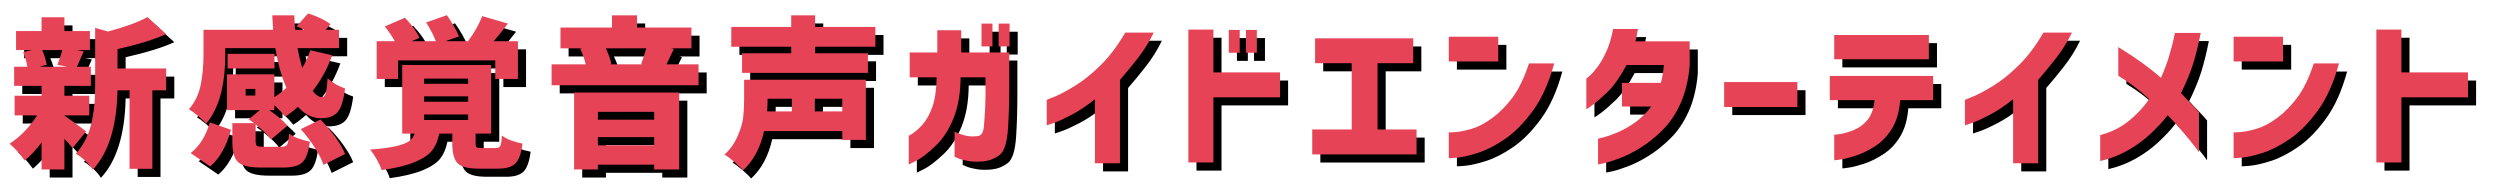 <?xml version="1.0" encoding="UTF-8"?>
<svg width="308px" height="24px" viewBox="0 0 308 24" version="1.1" xmlns="http://www.w3.org/2000/svg" xmlns:xlink="http://www.w3.org/1999/xlink">
    <!-- Generator: Sketch 43.2 (39069) - http://www.bohemiancoding.com/sketch -->
    <title>新感覚音声ガイドエンターテイメント</title>
    <desc>Created with Sketch.</desc>
    <defs>
        <path d="M335.68,225.168 L333.199,225.168 C333.512,225.91 333.694,226.516 333.746,226.984 L332.867,227.219 L336.285,227.219 L335.074,226.984 C335.374,226.177 335.576,225.572 335.68,225.168 Z M338.609,235.188 L336.949,237.238 C336.858,237.121 336.695,236.936 336.461,236.682 C336.227,236.428 336.051,236.236 335.934,236.105 L335.934,239.875 L333.121,239.875 L333.121,236.555 C332.457,237.44 331.767,238.182 331.051,238.781 C330.413,237.896 329.788,237.206 329.176,236.711 C330.491,235.852 331.624,234.686 332.574,233.215 L329.801,233.215 L329.801,230.793 L333.121,230.793 L333.121,229.582 L329.742,229.582 L329.742,227.219 L331.363,227.219 C331.298,226.698 331.129,226.099 330.855,225.422 L331.93,225.168 L329.977,225.168 L329.977,222.824 L333.121,222.824 L333.121,221.125 L335.934,221.125 L335.934,222.824 L339.078,222.824 L339.078,225.168 L337.457,225.168 L338.316,225.324 C338.225,225.52 338.085,225.839 337.896,226.281 C337.708,226.724 337.568,227.036 337.477,227.219 L339.195,227.219 L339.195,229.582 L335.934,229.582 L335.934,230.793 L339,230.793 L339,233.215 L335.934,233.215 L335.934,233.234 C336.142,233.378 336.432,233.583 336.803,233.85 C337.174,234.117 337.551,234.393 337.936,234.68 C338.32,234.966 338.544,235.135 338.609,235.188 Z M342.477,225.051 L342.477,227.434 L348.473,227.434 L348.473,230.129 L346.773,230.129 L346.773,239.797 L343.961,239.797 L343.961,230.129 L342.477,230.129 C342.385,234.569 341.37,237.831 339.43,239.914 C339.26,239.602 338.954,239.237 338.512,238.82 C338.069,238.404 337.678,238.111 337.34,237.941 C337.861,237.368 338.29,236.724 338.629,236.008 C338.967,235.292 339.212,234.536 339.361,233.742 C339.511,232.948 339.609,232.232 339.654,231.594 C339.7,230.956 339.723,230.233 339.723,229.426 L339.723,222.434 L341.305,222.883 C343.44,222.31 345.061,221.717 346.168,221.105 L348.473,223.195 C347.027,223.859 345.029,224.478 342.477,225.051 Z M353.891,239.504 L351.488,237.863 C352.595,236.991 353.383,235.728 353.852,234.074 L356.469,234.992 C355.87,237.076 355.01,238.579 353.891,239.504 Z M359.457,230.773 L359.457,229.953 L358.266,229.953 L358.266,230.773 L359.457,230.773 Z M360.512,237.082 L362.699,237.082 C363.051,237.082 363.279,236.991 363.383,236.809 C363.487,236.626 363.565,236.177 363.617,235.461 C364.19,235.891 365.043,236.223 366.176,236.457 C366.02,237.707 365.714,238.55 365.258,238.986 C364.802,239.423 364.04,239.641 362.973,239.641 L360.141,239.641 C358.734,239.641 357.797,239.416 357.328,238.967 C356.859,238.518 356.625,237.688 356.625,236.477 L356.625,234.172 L359.32,234.172 C359.125,234.029 358.897,233.872 358.637,233.703 L360.004,232.57 L355.961,232.57 L355.961,228.156 L361.801,228.156 L361.801,230.969 C362.283,230.669 362.777,230.285 363.285,229.816 C362.673,228.41 362.217,226.783 361.918,224.934 L355.746,224.934 L355.746,225.754 C355.746,229.556 354.965,232.382 353.402,234.23 C353.181,233.97 352.839,233.648 352.377,233.264 C351.915,232.88 351.547,232.616 351.273,232.473 C352.016,231.6 352.501,230.594 352.729,229.455 C352.956,228.316 353.07,227.069 353.07,225.715 L353.07,222.668 L361.645,222.668 C361.592,221.887 361.56,221.294 361.547,220.891 L364.262,220.891 C364.288,221.685 364.32,222.277 364.359,222.668 L365.492,222.668 C365.18,222.512 364.861,222.368 364.535,222.238 L365.961,220.656 C367.12,221.021 368.038,221.464 368.715,221.984 L368.129,222.668 L369.77,222.668 L369.77,224.934 L364.652,224.934 C364.783,225.65 364.978,226.464 365.238,227.375 C365.681,226.607 366.013,225.878 366.234,225.188 L368.93,225.812 C368.344,227.427 367.543,228.892 366.527,230.207 C366.918,230.715 367.302,230.969 367.68,230.969 C367.888,230.969 368.041,230.793 368.139,230.441 C368.236,230.09 368.311,229.491 368.363,228.645 C369.014,229.23 369.73,229.647 370.512,229.895 C370.329,231.353 370.02,232.329 369.584,232.824 C369.148,233.319 368.461,233.566 367.523,233.566 C366.482,233.566 365.544,233.098 364.711,232.16 C364.138,232.668 363.611,233.072 363.129,233.371 C362.829,232.98 362.387,232.505 361.801,231.945 L361.801,232.57 L361.176,232.57 C362.178,233.26 362.927,233.898 363.422,234.484 L361.391,236.184 C361.052,235.689 360.421,235.07 359.496,234.328 L359.496,236.438 C359.496,236.724 359.555,236.903 359.672,236.975 C359.789,237.046 360.069,237.082 360.512,237.082 Z M361.82,225.637 L361.82,227.434 L356.039,227.434 L356.039,225.637 L361.82,225.637 Z M365.043,234.914 L367.484,233.723 C368.135,234.374 368.741,235.087 369.301,235.861 C369.861,236.636 370.264,237.342 370.512,237.98 L367.855,239.309 C367.66,238.71 367.299,237.997 366.771,237.17 C366.244,236.343 365.668,235.591 365.043,234.914 Z M377.043,226.438 L377.043,228.723 L374.406,228.723 L374.406,224.074 L376.633,224.074 C376.281,223.436 375.871,222.831 375.402,222.258 L377.902,221.184 C378.775,222.121 379.367,222.948 379.68,223.664 L378.723,224.074 L381.691,224.074 C381.405,223.319 381.008,222.551 380.5,221.77 L383.059,220.871 C383.775,221.9 384.27,222.772 384.543,223.488 L382.883,224.074 L385.734,224.074 L385.676,224.055 C386.431,223.039 387.01,222.017 387.414,220.988 L390.578,221.906 C389.849,222.857 389.263,223.579 388.82,224.074 L391.809,224.074 L391.809,228.723 L389.016,228.723 L389.016,226.438 L377.043,226.438 Z M380.246,233.098 L380.246,233.781 L385.676,233.781 L385.676,233.098 L380.246,233.098 Z M380.246,230.871 L380.246,231.535 L385.676,231.535 L385.676,230.871 L380.246,230.871 Z M380.246,228.684 L380.246,229.328 L385.676,229.328 L385.676,228.684 L380.246,228.684 Z M387.395,237.238 L389.074,237.238 C389.361,237.238 389.549,237.15 389.641,236.975 C389.732,236.799 389.797,236.372 389.836,235.695 C390.396,236.138 391.242,236.47 392.375,236.691 C392.219,237.902 391.926,238.719 391.496,239.143 C391.066,239.566 390.363,239.777 389.387,239.777 L386.984,239.777 C385.682,239.777 384.813,239.556 384.377,239.113 C383.941,238.671 383.723,237.857 383.723,236.672 L383.723,235.461 L382.121,235.461 C381.952,236.307 381.659,236.997 381.242,237.531 C380.826,238.065 380.113,238.544 379.104,238.967 C378.094,239.39 376.73,239.719 375.012,239.953 C374.908,239.589 374.712,239.152 374.426,238.645 C374.139,238.137 373.859,237.733 373.586,237.434 C374.927,237.329 375.982,237.189 376.75,237.014 C377.518,236.838 378.065,236.633 378.391,236.398 C378.716,236.164 378.951,235.852 379.094,235.461 L377.551,235.461 L377.551,227.004 L388.508,227.004 L388.508,235.461 L386.594,235.461 L386.594,236.633 C386.594,236.906 386.636,237.076 386.721,237.141 C386.805,237.206 387.03,237.238 387.395,237.238 Z M408.594,232.785 L401.66,232.785 L401.66,233.742 L408.594,233.742 L408.594,232.785 Z M401.66,236.906 L408.594,236.906 L408.594,235.891 L401.66,235.891 L401.66,236.906 Z M398.73,239.875 L398.73,230.402 L411.68,230.402 L411.68,239.875 L408.594,239.875 L408.594,239.289 L401.66,239.289 L401.66,239.875 L398.73,239.875 Z M407.617,224.953 L402.637,224.953 C402.988,225.695 403.216,226.34 403.32,226.887 L403.145,226.926 L407.188,226.926 L406.992,226.887 C407.201,226.34 407.409,225.695 407.617,224.953 Z M410.117,226.926 L414.062,226.926 L414.062,229.504 L395.957,229.504 L395.957,226.926 L400.156,226.926 C400.026,226.314 399.798,225.676 399.473,225.012 L399.805,224.953 L397.051,224.953 L397.051,222.395 L403.398,222.395 L403.398,220.891 L406.484,220.891 L406.484,222.395 L413.184,222.395 L413.184,224.953 L410.625,224.953 L411.016,225.031 C410.938,225.201 410.791,225.507 410.576,225.949 C410.361,226.392 410.208,226.717 410.117,226.926 Z M425.555,231.164 L422.566,231.164 L422.566,231.262 C422.566,231.717 422.547,232.206 422.508,232.727 L425.555,232.727 L425.555,231.164 Z M431.766,232.727 L431.766,231.164 L428.387,231.164 L428.387,232.727 L431.766,232.727 Z M434.676,228.82 L434.676,236.242 L431.766,236.242 L431.766,235.148 L422.137,235.148 C421.681,237.206 420.815,238.82 419.539,239.992 C419.305,239.706 418.94,239.351 418.445,238.928 C417.951,238.505 417.553,238.208 417.254,238.039 C417.944,237.427 418.481,236.682 418.865,235.803 C419.249,234.924 419.48,234.152 419.559,233.488 C419.637,232.824 419.676,232.069 419.676,231.223 L419.676,228.82 L434.676,228.82 Z M435.848,224.758 L428.426,224.758 L428.426,225.559 L434.93,225.559 L434.93,227.98 L419.422,227.98 L419.422,225.559 L425.477,225.559 L425.477,224.758 L418.094,224.758 L418.094,222.316 L425.477,222.316 L425.477,220.891 L428.426,220.891 L428.426,222.316 L435.848,222.316 L435.848,224.758 Z M448.922,224.719 L448.922,221.906 L450.27,221.906 L450.27,224.719 L448.922,224.719 Z M451.031,224.719 L451.031,221.906 L452.379,221.906 L452.379,224.719 L451.031,224.719 Z M440.074,228.527 L440.074,225.461 L443.473,225.461 L443.473,222.727 L446.422,222.727 L446.422,225.461 L452.34,225.461 L452.34,228.488 C452.353,231.014 452.301,233.14 452.184,234.865 C452.066,236.591 451.718,237.671 451.139,238.107 C450.559,238.544 449.898,238.801 449.156,238.879 C448.453,238.944 447.838,238.931 447.311,238.84 C446.783,238.749 446.37,238.641 446.07,238.518 C445.771,238.394 445.615,238.326 445.602,238.312 L445.602,235.227 C445.615,235.227 445.748,235.285 446.002,235.402 C446.256,235.52 446.598,235.627 447.027,235.725 C447.457,235.822 447.945,235.832 448.492,235.754 C448.661,235.741 448.814,235.65 448.951,235.48 C449.088,235.311 449.179,234.982 449.225,234.494 C449.27,234.006 449.319,233.283 449.371,232.326 C449.423,231.369 449.436,230.103 449.41,228.527 L446.344,228.527 C446.331,230.493 446.038,232.183 445.465,233.596 C444.892,235.008 444.14,236.151 443.209,237.023 C442.278,237.896 441.507,238.488 440.895,238.801 C440.283,239.113 439.97,239.27 439.957,239.27 L439.957,235.734 C440.543,235.422 441.093,234.979 441.607,234.406 C442.122,233.833 442.542,233.088 442.867,232.17 C443.193,231.252 443.368,230.038 443.395,228.527 L440.074,228.527 Z M470.141,223.02 C469.594,224.152 468.926,225.22 468.139,226.223 C467.351,227.225 466.632,228.098 465.98,228.84 L465.98,239.113 L462.895,239.113 L462.895,231.223 C461.892,232.03 460.928,232.674 460.004,233.156 C459.079,233.638 458.344,233.973 457.797,234.162 C457.25,234.351 456.97,234.445 456.957,234.445 L456.957,231.301 C456.97,231.301 457.302,231.167 457.953,230.9 C458.604,230.633 459.434,230.191 460.443,229.572 C461.452,228.954 462.504,228.107 463.598,227.033 C464.691,225.959 465.701,224.621 466.625,223.02 L470.141,223.02 Z M479.387,225.5 L479.387,222.688 L480.734,222.688 L480.734,225.5 L479.387,225.5 Z M481.496,225.5 L481.496,222.688 L482.844,222.688 L482.844,225.5 L481.496,225.5 Z M474.406,239.016 L474.406,222.648 L477.492,222.648 L477.492,227.922 L485.695,227.922 L485.695,230.988 L477.492,230.988 L477.492,239.016 L474.406,239.016 Z M490.02,226.789 L490.02,223.723 L502.109,223.723 L502.109,226.789 L497.715,226.789 L497.715,234.953 L502.52,234.953 L502.52,238.02 L489.668,238.02 L489.668,234.953 L494.531,234.953 L494.531,226.789 L490.02,226.789 Z M506.492,226.574 L506.492,223.527 L512.586,223.527 L512.586,226.574 L506.492,226.574 Z M519.48,226.809 C518.829,229.191 517.957,231.132 516.863,232.629 C515.77,234.126 514.633,235.282 513.455,236.096 C512.277,236.91 511.16,237.486 510.105,237.824 C509.051,238.163 508.188,238.361 507.518,238.42 C506.847,238.479 506.505,238.501 506.492,238.488 L506.492,235.305 C506.505,235.318 506.772,235.308 507.293,235.275 C507.814,235.243 508.481,235.109 509.295,234.875 C510.109,234.641 510.965,234.191 511.863,233.527 C512.762,232.863 513.592,232.02 514.354,230.998 C515.115,229.976 515.789,228.579 516.375,226.809 L519.48,226.809 Z M529.801,222.57 C529.736,222.948 529.671,223.29 529.605,223.596 C529.54,223.902 529.501,224.068 529.488,224.094 L536.168,224.094 L536.168,227.082 C536.012,228.866 535.637,230.415 535.045,231.73 C534.452,233.046 533.714,234.143 532.828,235.021 C531.943,235.9 531.044,236.623 530.133,237.189 C529.221,237.756 528.368,238.189 527.574,238.488 C526.78,238.788 526.135,238.993 525.641,239.104 C525.146,239.214 524.892,239.263 524.879,239.25 L524.879,236.086 C524.892,236.086 525.12,236.031 525.562,235.92 C526.005,235.809 526.568,235.611 527.252,235.324 C527.936,235.038 528.648,234.637 529.391,234.123 C530.133,233.609 530.816,232.941 531.441,232.121 L527.828,232.121 L527.828,229.211 L532.613,229.211 C532.822,228.456 532.945,227.72 532.984,227.004 L528.395,227.004 C527.587,228.501 526.806,229.611 526.051,230.334 C525.296,231.057 524.677,231.594 524.195,231.945 C523.714,232.297 523.46,232.466 523.434,232.453 L523.434,228.684 C523.447,228.684 523.593,228.563 523.873,228.322 C524.153,228.081 524.479,227.707 524.85,227.199 C525.221,226.691 525.579,226.057 525.924,225.295 C526.269,224.533 526.539,223.625 526.734,222.57 L529.801,222.57 Z M540.414,232.18 L540.414,229.113 L549.438,229.113 L549.438,232.18 L540.414,232.18 Z M553.43,231.34 L553.43,228.352 L566.164,228.352 L566.164,231.34 L562.102,231.34 C561.997,232.733 561.665,233.892 561.105,234.816 C560.546,235.741 559.852,236.47 559.025,237.004 C558.199,237.538 557.404,237.928 556.643,238.176 C555.881,238.423 555.249,238.583 554.748,238.654 C554.247,238.726 553.99,238.755 553.977,238.742 L553.977,235.598 C553.99,235.611 554.237,235.581 554.719,235.51 C555.201,235.438 555.77,235.269 556.428,235.002 C557.085,234.735 557.645,234.312 558.107,233.732 C558.57,233.153 558.846,232.355 558.938,231.34 L553.43,231.34 Z M553.977,226.301 L553.977,223.312 L565.637,223.312 L565.637,226.301 L553.977,226.301 Z M583.262,223.02 C582.715,224.152 582.048,225.22 581.26,226.223 C580.472,227.225 579.753,228.098 579.102,228.84 L579.102,239.113 L576.016,239.113 L576.016,231.223 C575.013,232.03 574.049,232.674 573.125,233.156 C572.201,233.638 571.465,233.973 570.918,234.162 C570.371,234.351 570.091,234.445 570.078,234.445 L570.078,231.301 C570.091,231.301 570.423,231.167 571.074,230.9 C571.725,230.633 572.555,230.191 573.564,229.572 C574.574,228.954 575.625,228.107 576.719,227.033 C577.813,225.959 578.822,224.621 579.746,223.02 L583.262,223.02 Z M586.746,238.84 L586.746,235.637 C588.087,235.298 589.266,234.715 590.281,233.889 C591.297,233.062 592.13,232.167 592.781,231.203 C591.557,230.083 590.288,229.126 588.973,228.332 L588.973,224.797 C591.134,226.125 592.885,227.388 594.227,228.586 C594.656,227.622 594.995,226.721 595.242,225.881 C595.49,225.041 595.669,224.364 595.779,223.85 C595.89,223.335 595.945,223.072 595.945,223.059 L599.129,223.059 C598.855,224.465 598.546,225.721 598.201,226.828 C597.856,227.935 597.358,229.146 596.707,230.461 C597.007,230.799 597.358,231.174 597.762,231.584 C598.165,231.994 598.549,232.414 598.914,232.844 L598.914,237.746 C598.914,237.733 598.751,237.515 598.426,237.092 C598.1,236.669 597.645,236.105 597.059,235.402 C596.473,234.699 595.809,233.964 595.066,233.195 C594.454,233.977 593.735,234.751 592.908,235.52 C592.081,236.288 591.147,236.965 590.105,237.551 C589.064,238.137 587.944,238.566 586.746,238.84 Z M603.18,226.574 L603.18,223.527 L609.273,223.527 L609.273,226.574 L603.18,226.574 Z M616.168,226.809 C615.517,229.191 614.645,231.132 613.551,232.629 C612.457,234.126 611.321,235.282 610.143,236.096 C608.964,236.91 607.848,237.486 606.793,237.824 C605.738,238.163 604.876,238.361 604.205,238.42 C603.535,238.479 603.193,238.501 603.18,238.488 L603.18,235.305 C603.193,235.318 603.46,235.308 603.98,235.275 C604.501,235.243 605.169,235.109 605.982,234.875 C606.796,234.641 607.652,234.191 608.551,233.527 C609.449,232.863 610.279,232.02 611.041,230.998 C611.803,229.976 612.477,228.579 613.062,226.809 L616.168,226.809 Z M620.766,239.016 L620.766,222.648 L623.852,222.648 L623.852,227.922 L632.055,227.922 L632.055,230.988 L623.852,230.988 L623.852,239.016 L620.766,239.016 Z" id="path-1"></path>
        <filter x="-0.8%" y="-12.9%" width="102.3%" height="136.2%" filterUnits="objectBoundingBox" id="filter-2">
            <feOffset dx="1" dy="1" in="SourceAlpha" result="shadowOffsetOuter1"></feOffset>
            <feGaussianBlur stdDeviation="1" in="shadowOffsetOuter1" result="shadowBlurOuter1"></feGaussianBlur>
            <feColorMatrix values="0 0 0 0 0   0 0 0 0 0   0 0 0 0 0  0 0 0 1 0" type="matrix" in="shadowBlurOuter1"></feColorMatrix>
        </filter>
    </defs>
    <g id="Page-1" stroke="none" stroke-width="1" fill="none" fill-rule="evenodd">
        <g id="Artboard" transform="translate(-328, -219)">
            <g id="新感覚音声ガイドエンターテイメント">
                <use fill="black" fill-opacity="1" filter="url(#filter-2)" xlink:href="#path-1"></use>
                <use fill="#E64356" fill-rule="evenodd" xlink:href="#path-1"></use>
            </g>
        </g>
    </g>
</svg>